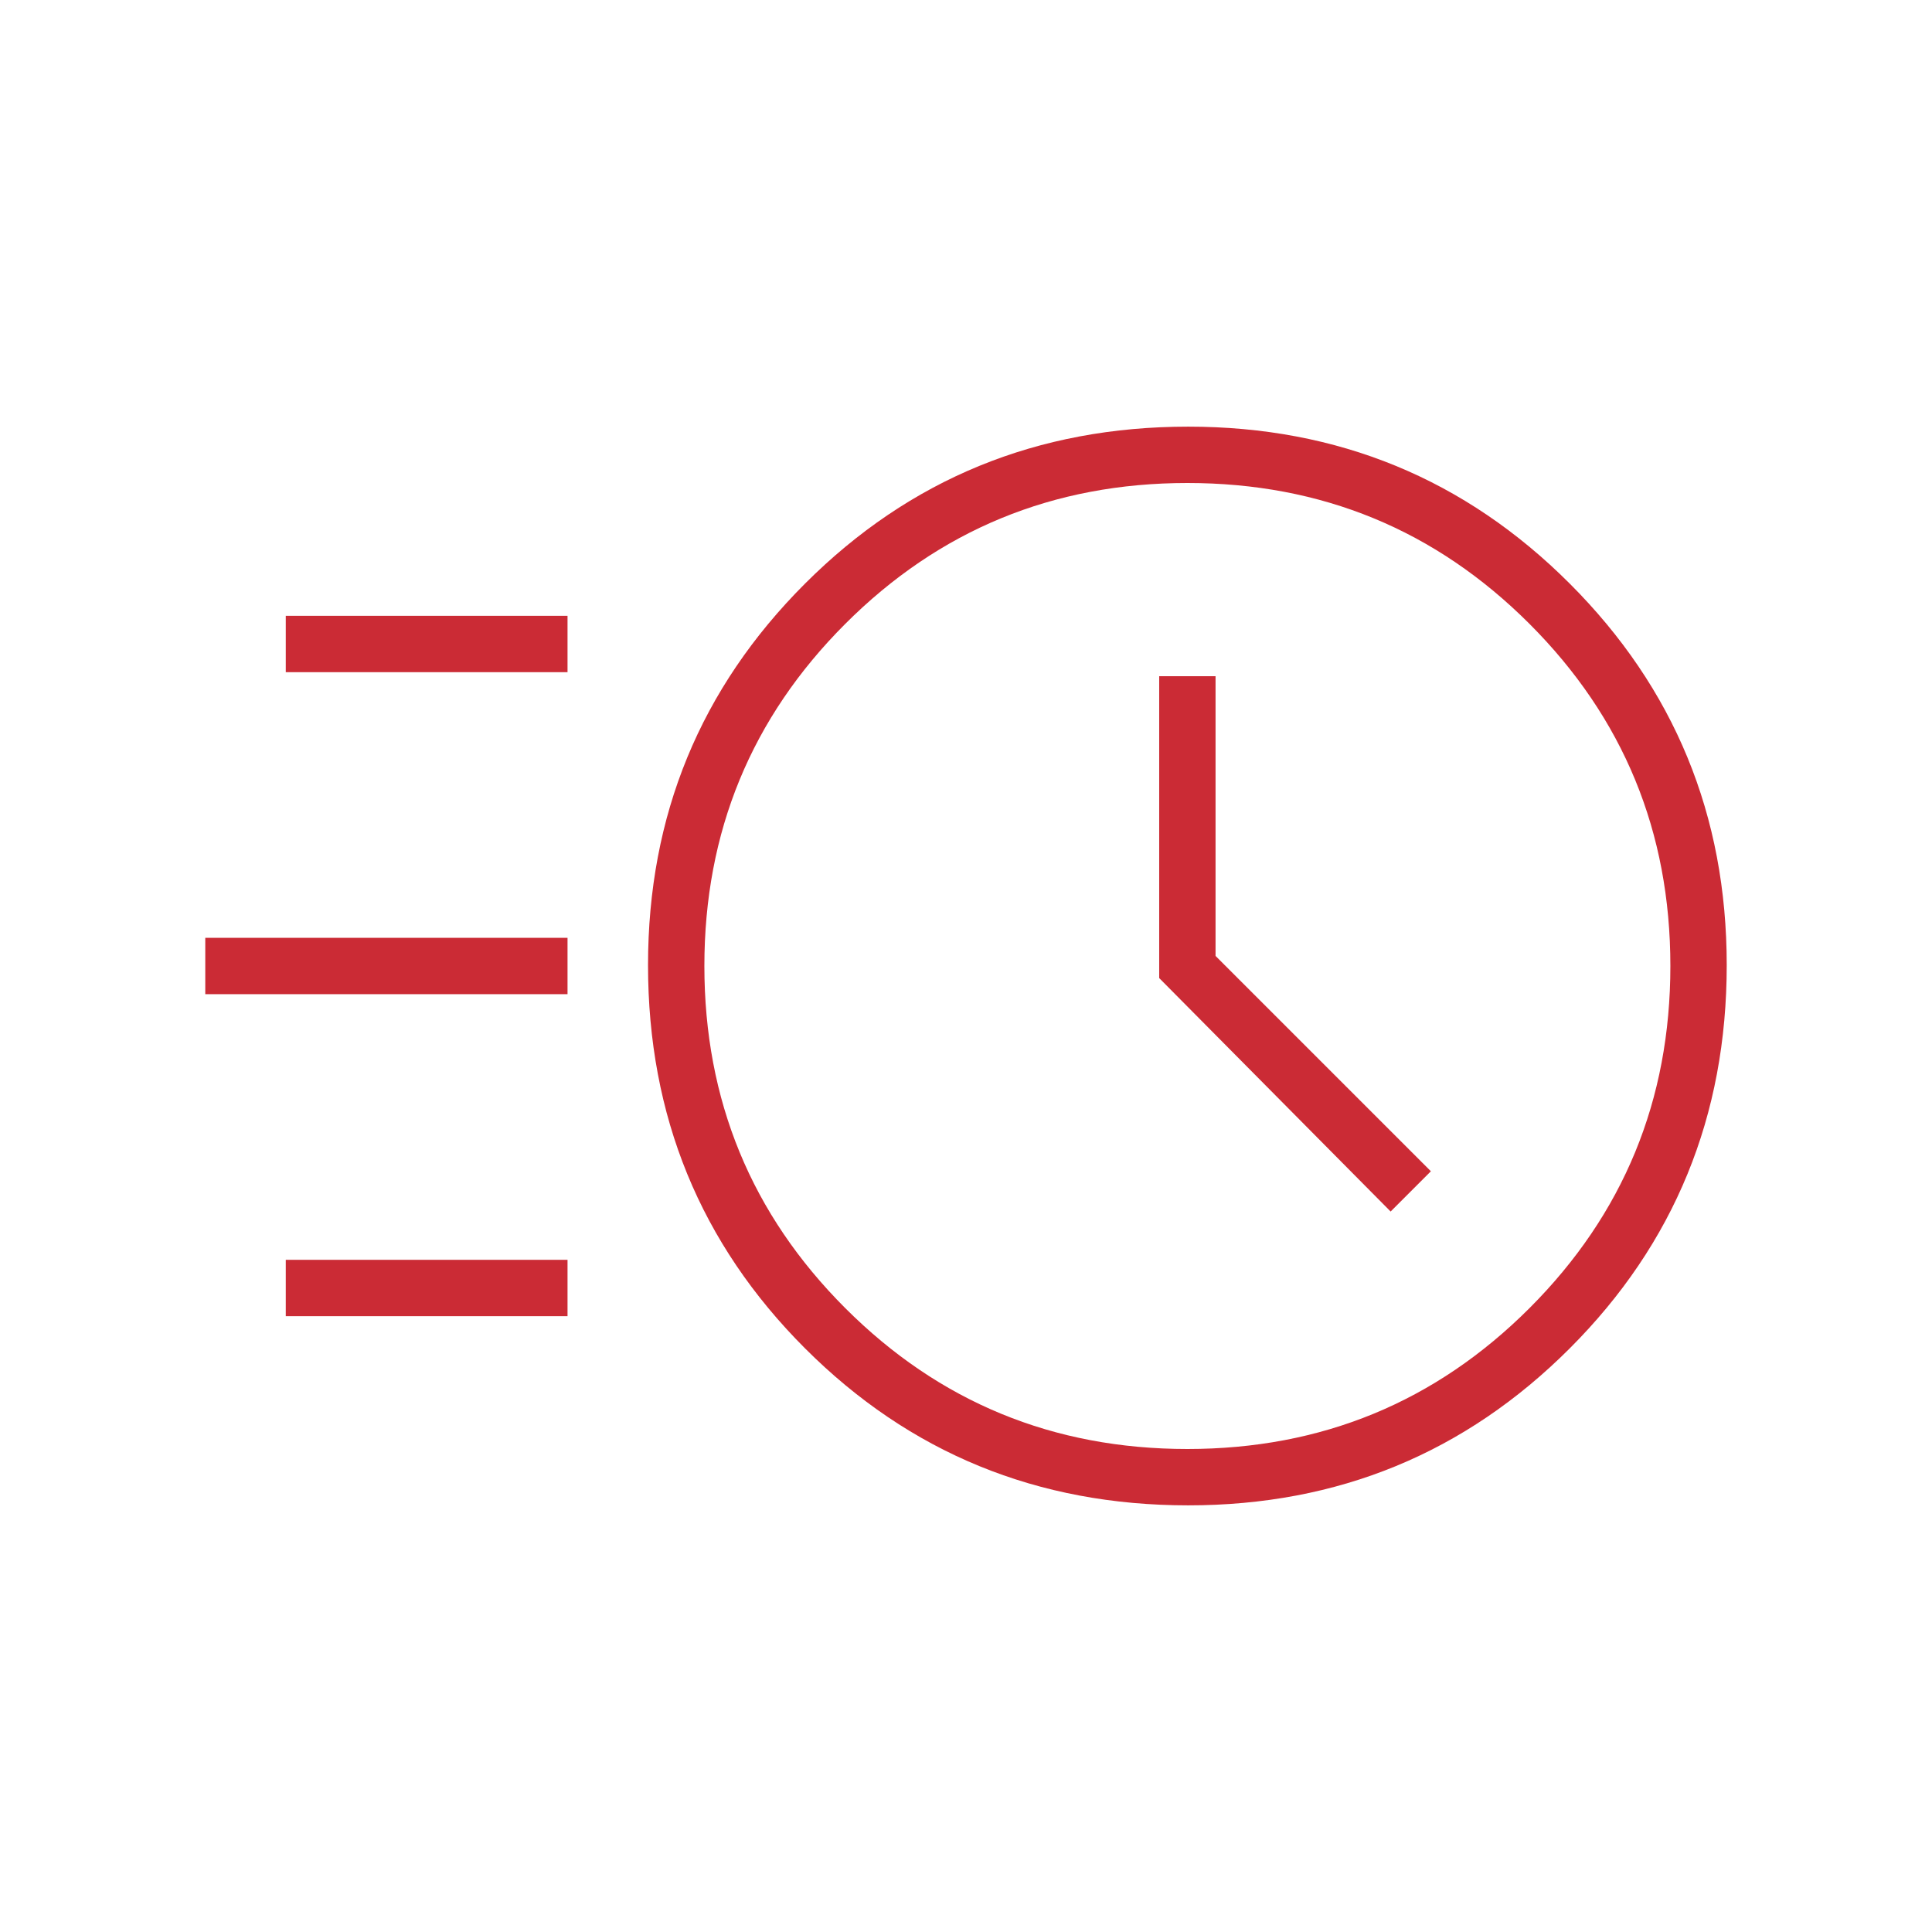<svg xmlns="http://www.w3.org/2000/svg" height="24px" viewBox="0 -960 960 960" width="24px" fill="#CB2B35"><path d="M590.43-212q-112.4 0-190.42-78.01Q322-368.03 322-480.43 322-592 400.01-670q78.02-78 190.42-78Q702-748 780-670t78 189.57q0 112.4-78 190.42Q702-212 590.43-212Zm-.43-28q100 0 170-70t70-170q0-100-70-170t-170-70q-100 0-170 70t-70 170q0 100 70 170t170 70Zm101-118 20-20-107-107v-139h-28v150l115 116ZM142-626v-28h140v28H142Zm-40 160v-28h180v28H102Zm40 160v-28h140v28H142Zm448-174Z"></path></svg>